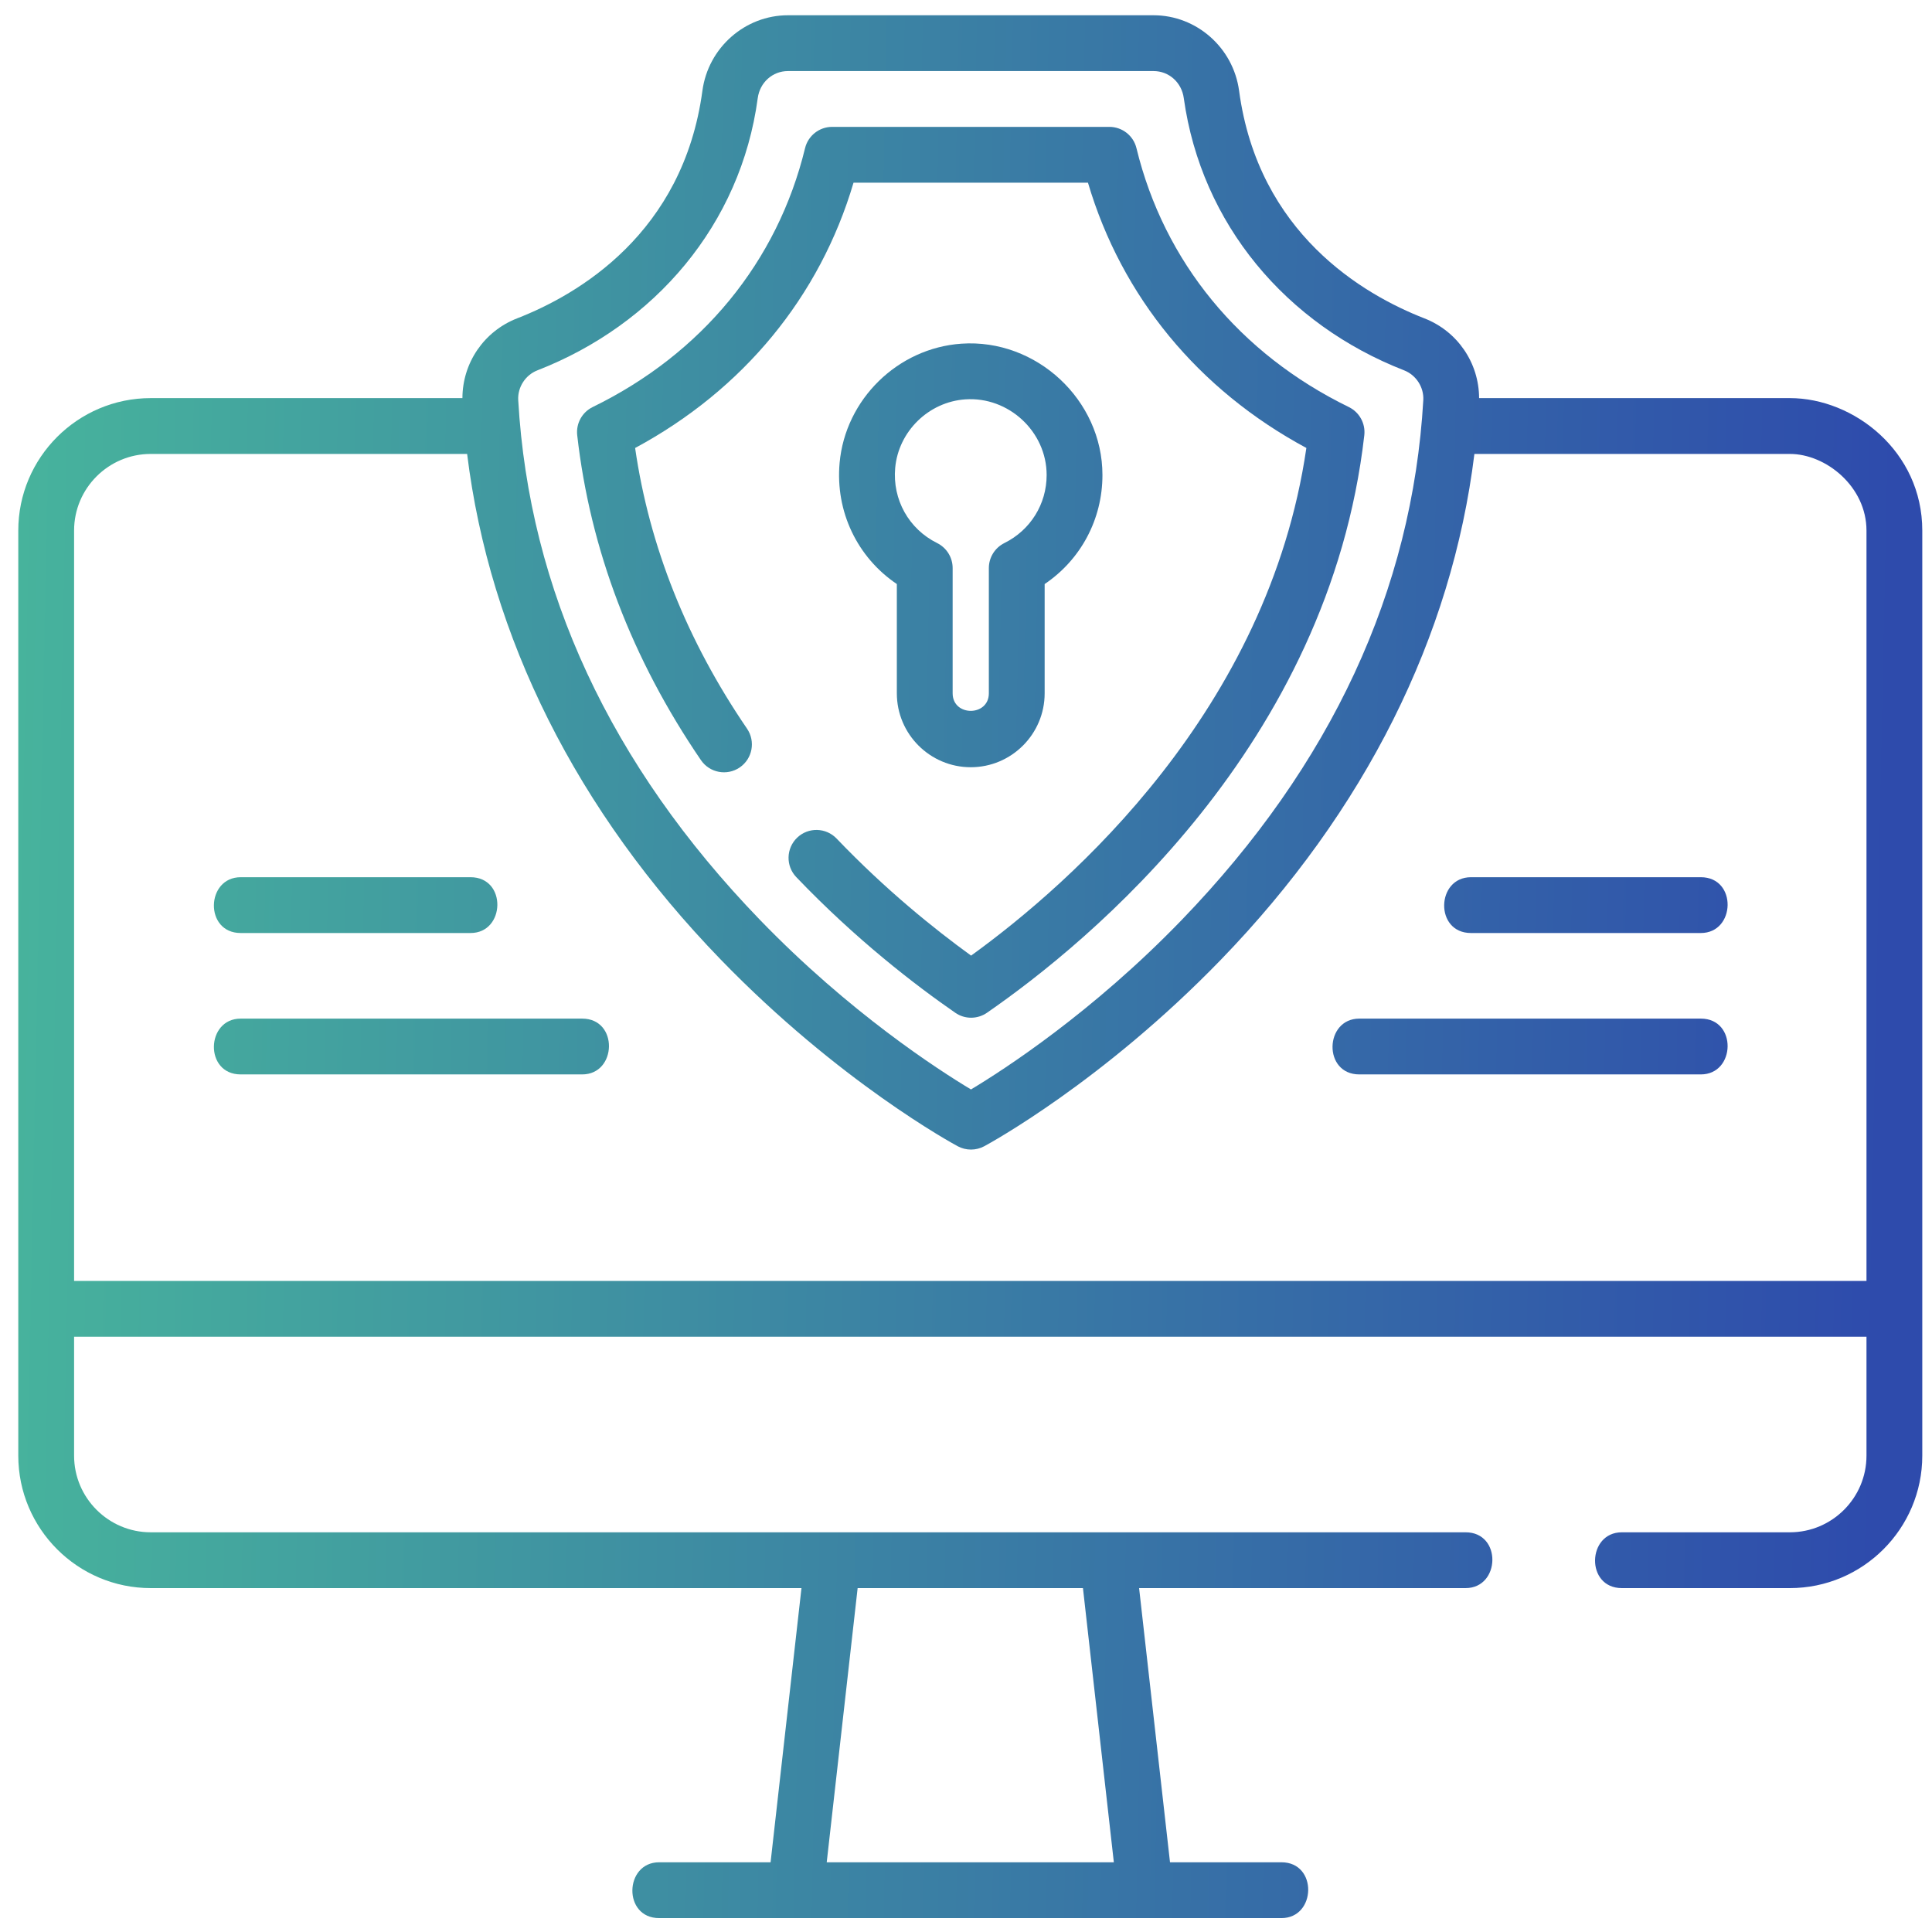 <svg xmlns="http://www.w3.org/2000/svg" width="69" height="69" viewBox="0 0 69 69" fill="none"><path d="M8.596 33.322H16.806C18.053 33.322 18.11 31.329 16.806 31.329H8.596C7.349 31.329 7.292 33.322 8.596 33.322Z" fill="url(#paint0_linear_21_176)"></path><path d="M20.792 36.379H8.596C7.349 36.379 7.292 38.372 8.596 38.372H20.792C22.039 38.372 22.096 36.379 20.792 36.379Z" fill="url(#paint1_linear_21_176)"></path><path d="M60.744 31.329H52.534C51.287 31.329 51.23 33.322 52.534 33.322H60.744C61.991 33.322 62.048 31.329 60.744 31.329Z" fill="url(#paint2_linear_21_176)"></path><path d="M60.744 36.379H48.547C47.3 36.379 47.243 38.372 48.547 38.372H60.744C61.991 38.372 62.048 36.379 60.744 36.379Z" fill="url(#paint3_linear_21_176)"></path><path d="M68.653 18.948C68.653 16.119 66.208 14.218 63.923 14.218H52.825C52.821 12.961 52.055 11.831 50.871 11.37C48.694 10.522 44.939 8.337 44.253 3.24C44.046 1.704 42.733 0.545 41.198 0.545H28.141C26.606 0.545 25.293 1.704 25.086 3.24C24.4 8.337 20.646 10.522 18.468 11.37C17.284 11.831 16.518 12.961 16.515 14.218H5.383C2.775 14.219 0.653 16.34 0.653 18.948V51.988C0.653 54.596 2.775 56.718 5.383 56.718H28.624L27.521 66.51H23.542C22.294 66.51 22.238 68.504 23.542 68.504H45.765C47.012 68.504 47.069 66.51 45.765 66.51H41.786L40.682 56.718H52.342C53.59 56.718 53.646 54.725 52.342 54.725H5.383C3.874 54.725 2.646 53.497 2.646 51.988V47.741H66.66V51.988C66.66 53.497 65.433 54.725 63.923 54.725H57.923C56.676 54.725 56.619 56.718 57.923 56.718H63.923C66.531 56.718 68.653 54.596 68.653 51.988V18.948ZM38.677 56.718L39.78 66.51H29.526L30.63 56.718H38.677ZM19.192 13.227C23.392 11.591 26.455 8.015 27.062 3.506C27.137 2.945 27.591 2.538 28.141 2.538H41.199C41.749 2.538 42.203 2.945 42.278 3.506C42.906 8.008 45.945 11.59 50.148 13.227C50.577 13.395 50.858 13.832 50.832 14.291C50.441 21.081 47.542 27.324 42.214 32.845C39.013 36.162 35.847 38.207 34.678 38.909C33.508 38.207 30.338 36.162 27.134 32.845C21.801 27.324 18.899 21.081 18.508 14.291C18.482 13.832 18.763 13.394 19.192 13.227ZM2.646 45.748V18.948C2.646 17.439 3.874 16.212 5.383 16.212H16.683C17.487 22.75 20.595 28.963 25.747 34.277C29.975 38.639 34.035 40.846 34.206 40.938C34.353 41.017 34.516 41.056 34.678 41.056C34.84 41.056 35.003 41.017 35.15 40.938C35.321 40.846 39.377 38.639 43.602 34.277C48.748 28.962 51.853 22.75 52.657 16.212H63.924C65.216 16.212 66.66 17.382 66.66 18.948V45.748L2.646 45.748Z" fill="url(#paint4_linear_21_176)"></path><path d="M22.683 16C26.544 13.92 29.28 10.596 30.483 6.525H38.856C40.059 10.596 42.795 13.92 46.656 15.999C45.293 25.357 38.254 31.544 34.682 34.129C33.378 33.185 31.63 31.78 29.879 29.949C29.499 29.551 28.868 29.536 28.47 29.917C28.073 30.297 28.058 30.928 28.439 31.326C30.573 33.559 32.703 35.192 34.115 36.169C34.285 36.288 34.484 36.347 34.682 36.347C34.88 36.347 35.078 36.288 35.249 36.17C38.88 33.66 47.46 26.628 48.725 15.545C48.772 15.126 48.551 14.722 48.171 14.537C44.269 12.633 41.575 9.35 40.588 5.292C40.48 4.846 40.08 4.531 39.62 4.531H29.72C29.26 4.531 28.86 4.846 28.752 5.292C27.765 9.35 25.071 12.633 21.168 14.537C20.789 14.722 20.567 15.125 20.615 15.545C21.077 19.627 22.564 23.531 25.034 27.148C25.344 27.602 25.964 27.719 26.419 27.409C26.873 27.099 26.99 26.479 26.68 26.024C24.533 22.88 23.19 19.511 22.683 16Z" fill="url(#paint5_linear_21_176)"></path><path d="M34.67 27.401C36.125 27.401 37.309 26.217 37.309 24.761V20.859C38.596 19.991 39.373 18.55 39.373 16.966C39.373 14.28 37.011 12.091 34.338 12.274C32.062 12.431 30.191 14.261 29.986 16.532C29.829 18.271 30.619 19.907 32.03 20.859V24.761C32.03 26.217 33.214 27.401 34.67 27.401ZM31.971 16.711C32.089 15.405 33.166 14.353 34.475 14.263C36.016 14.156 37.38 15.41 37.38 16.966C37.38 18.003 36.801 18.934 35.87 19.395C35.531 19.564 35.316 19.91 35.316 20.288V24.761C35.316 25.597 34.023 25.597 34.023 24.761V20.288C34.023 19.91 33.809 19.564 33.469 19.395C32.457 18.894 31.869 17.84 31.971 16.711Z" fill="url(#paint6_linear_21_176)"></path><defs><linearGradient id="paint0_linear_21_176" x1="-4.038" y1="-32.139" x2="68.698" y2="-30.64" gradientUnits="userSpaceOnUse"><stop stop-color="#49BC9B"></stop><stop offset="1" stop-color="#2E4BAC"></stop></linearGradient><linearGradient id="paint1_linear_21_176" x1="-4.038" y1="-32.139" x2="68.698" y2="-30.64" gradientUnits="userSpaceOnUse"><stop stop-color="#49BC9B"></stop><stop offset="1" stop-color="#2E4BAC"></stop></linearGradient><linearGradient id="paint2_linear_21_176" x1="-4.038" y1="-32.139" x2="68.698" y2="-30.64" gradientUnits="userSpaceOnUse"><stop stop-color="#49BC9B"></stop><stop offset="1" stop-color="#2E4BAC"></stop></linearGradient><linearGradient id="paint3_linear_21_176" x1="-4.038" y1="-32.139" x2="68.698" y2="-30.64" gradientUnits="userSpaceOnUse"><stop stop-color="#49BC9B"></stop><stop offset="1" stop-color="#2E4BAC"></stop></linearGradient><linearGradient id="paint4_linear_21_176" x1="-4.038" y1="-32.139" x2="68.698" y2="-30.64" gradientUnits="userSpaceOnUse"><stop stop-color="#49BC9B"></stop><stop offset="1" stop-color="#2E4BAC"></stop></linearGradient><linearGradient id="paint5_linear_21_176" x1="-4.038" y1="-32.139" x2="68.698" y2="-30.64" gradientUnits="userSpaceOnUse"><stop stop-color="#49BC9B"></stop><stop offset="1" stop-color="#2E4BAC"></stop></linearGradient><linearGradient id="paint6_linear_21_176" x1="-4.038" y1="-32.139" x2="68.698" y2="-30.64" gradientUnits="userSpaceOnUse"><stop stop-color="#49BC9B"></stop><stop offset="1" stop-color="#2E4BAC"></stop></linearGradient></defs></svg>